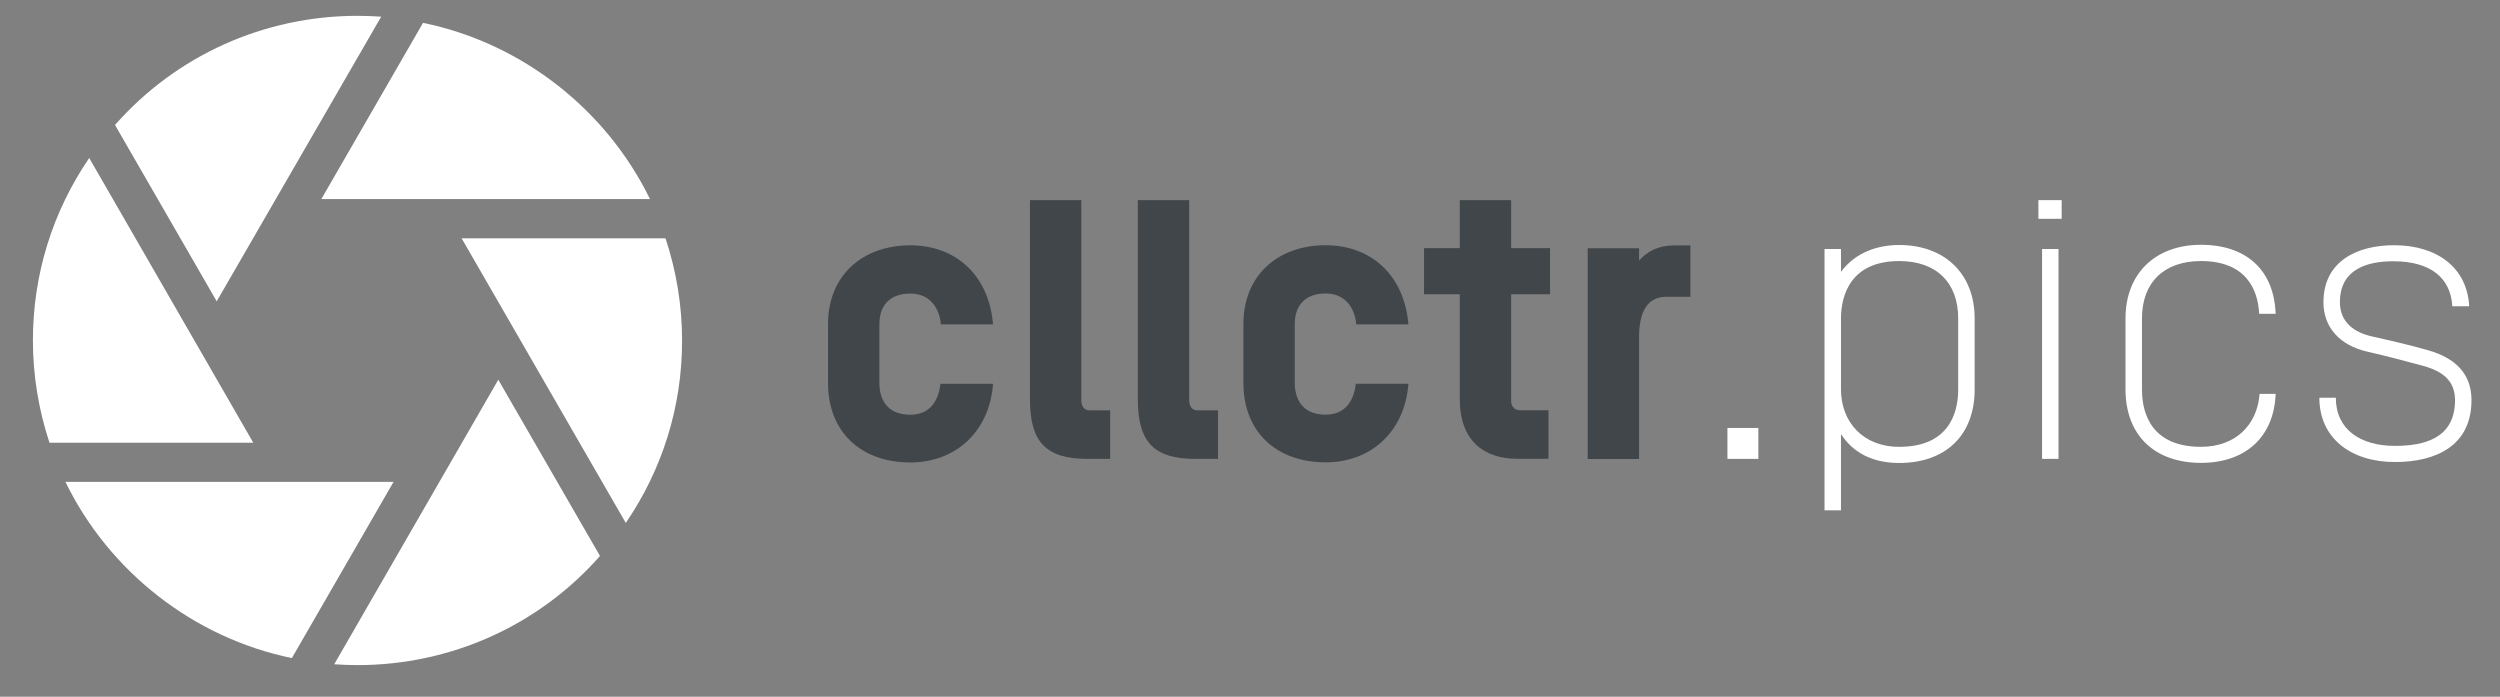 <?xml version="1.0" encoding="utf-8"?>
<!-- Generator: Adobe Illustrator 23.0.1, SVG Export Plug-In . SVG Version: 6.00 Build 0)  -->
<svg version="1.1" id="Ebene_1" xmlns="http://www.w3.org/2000/svg" xmlns:xlink="http://www.w3.org/1999/xlink" x="0px" y="0px"
	 viewBox="0 0 238.46 66.46" style="enable-background:new 0 0 238.46 66.46;" xml:space="preserve">
<rect x="0" y="0" width="238.46" height="66.46" fill="#808080" stroke="none"/>
<style type="text/css">
	.st0{fill:#41464A;}
	.st1{fill:#FFFFFF;}
</style>
<path class="st0" d="M94.72,30.94h-4.98C89.66,29.68,88.9,28,86.83,28c-1.88,0-2.95,1.07-2.95,2.91v5.63c0,1.34,0.57,3.02,2.95,3.02
	c1.76,0,2.68-1.19,2.87-2.95h5.02c-0.34,4.56-3.56,7.5-7.89,7.5c-4.71,0-7.85-2.91-7.85-7.58v-5.63c0-4.56,3.22-7.5,7.85-7.5
	C91.19,23.4,94.33,26.27,94.72,30.94z"/>
<path class="st0" d="M98.24,19.09h4.9v19.09c0,0.57,0.27,0.96,0.8,0.96h1.95v4.63h-2.18c-3.98,0-5.47-1.65-5.47-5.7V19.09z"/>
<path class="st0" d="M108.53,19.09h4.9v19.09c0,0.57,0.27,0.96,0.8,0.96h1.95v4.63h-2.18c-3.98,0-5.47-1.65-5.47-5.7V19.09z"/>
<path class="st0" d="M134.34,30.94h-4.98c-0.08-1.26-0.84-2.95-2.91-2.95c-1.88,0-2.95,1.07-2.95,2.91v5.63
	c0,1.34,0.57,3.02,2.95,3.02c1.76,0,2.68-1.19,2.87-2.95h5.02c-0.34,4.56-3.56,7.5-7.89,7.5c-4.71,0-7.85-2.91-7.85-7.58v-5.63
	c0-4.56,3.22-7.5,7.85-7.5C130.81,23.4,133.95,26.27,134.34,30.94z"/>
<path class="st0" d="M135.83,23.67h3.41v-4.58h4.9v4.58h3.71v4.4h-3.71v10.18c0,0.5,0.31,0.88,0.84,0.88h2.72v4.63h-2.99
	c-3.1,0-5.47-1.65-5.47-5.7v-9.99h-3.41V23.67z"/>
<path class="st0" d="M156.34,24.86c0.77-0.88,1.84-1.45,3.33-1.45h1.57v4.9h-2.26c-1.45,0-2.56,0.84-2.64,3.6v11.87h-4.9v-20.1h4.9
	V24.86z"/>
<path class="st1" d="M164.77,43.77v-2.95h2.95v2.95H164.77z"/>
<path class="st1" d="M188.35,37.15c0,4.36-2.76,7.01-7.2,7.01c-1.99,0-4.17-0.61-5.55-2.76v7.28h-1.57V23.75h1.57v2.18
	c1.42-1.91,3.56-2.56,5.55-2.56c4.36,0,7.2,2.76,7.2,7.01V37.15z M186.78,30.37c0-3.45-2.11-5.47-5.63-5.47
	c-4.56,0-5.55,3.18-5.55,5.47v6.78c0,3.06,2.07,5.47,5.55,5.47c4.59,0,5.63-3.02,5.63-5.47V30.37z"/>
<path class="st1" d="M194.43,19.09v1.78h2.22v-1.78H194.43z M194.78,43.77V23.75h1.57v20.02H194.78z"/>
<path class="st1" d="M215.49,29.95c-0.11-2.34-1.26-5.05-5.55-5.05c-3.52,0-5.63,2.03-5.63,5.47v6.78c0,2.45,1.03,5.47,5.63,5.47
	c3.29,0,5.36-2.07,5.59-5.05h1.53c-0.15,4.1-2.87,6.58-7.12,6.58c-4.44,0-7.2-2.64-7.2-7.01v-6.78c0-4.25,2.83-7.01,7.2-7.01
	c4.33,0,6.97,2.41,7.12,6.58H215.49z"/>
<path class="st1" d="M228.43,44.07c-4.17,0-7.2-2.26-7.2-6.13h1.57c0,3.02,2.34,4.59,5.63,4.59c2.76,0,5.74-0.69,5.74-4.36
	c0-1.8-1.11-2.76-3.1-3.29c-1.69-0.46-3.45-0.92-5.28-1.34c-2.64-0.61-4.17-2.34-4.17-4.71c0-3.9,3.18-5.44,6.74-5.44
	c4.06,0,6.97,2.11,7.16,5.82h-1.61c-0.15-2.64-1.99-4.29-5.63-4.29c-2.45,0-5.09,0.73-5.09,3.9c0,1.49,0.84,2.79,3.14,3.29
	c1.88,0.42,3.52,0.8,5.28,1.3c2.56,0.73,4.13,2.22,4.13,4.75C235.74,42.54,232.33,44.07,228.43,44.07z"/>
<g>
	<path class="st1" d="M6.24,45.96c4.18,8.59,12.25,14.89,21.6,16.81l9.7-16.81H6.24z"/>
	<path class="st1" d="M65.06,32.48c0-3.29-0.53-6.57-1.58-9.75H44.03l15.66,27.15C63.21,44.72,65.06,38.75,65.06,32.48z"/>
	<path class="st1" d="M31.88,63.36c0.73,0.05,1.47,0.08,2.22,0.08c8.91,0,17.29-3.78,23.13-10.41l-9.7-16.81L31.88,63.36z"/>
	<path class="st1" d="M3.14,32.48c0,3.29,0.53,6.57,1.58,9.75h19.44L8.51,15.07C4.99,20.23,3.14,26.21,3.14,32.48z"/>
	<path class="st1" d="M62,18.99C57.81,10.41,49.73,4.1,40.35,2.18l-9.7,16.81H62z"/>
	<path class="st1" d="M36.36,1.59c-0.74-0.05-1.5-0.08-2.26-0.08c-8.91,0-17.29,3.78-23.13,10.41l9.7,16.82L36.36,1.59z"/>
</g>
</svg>
